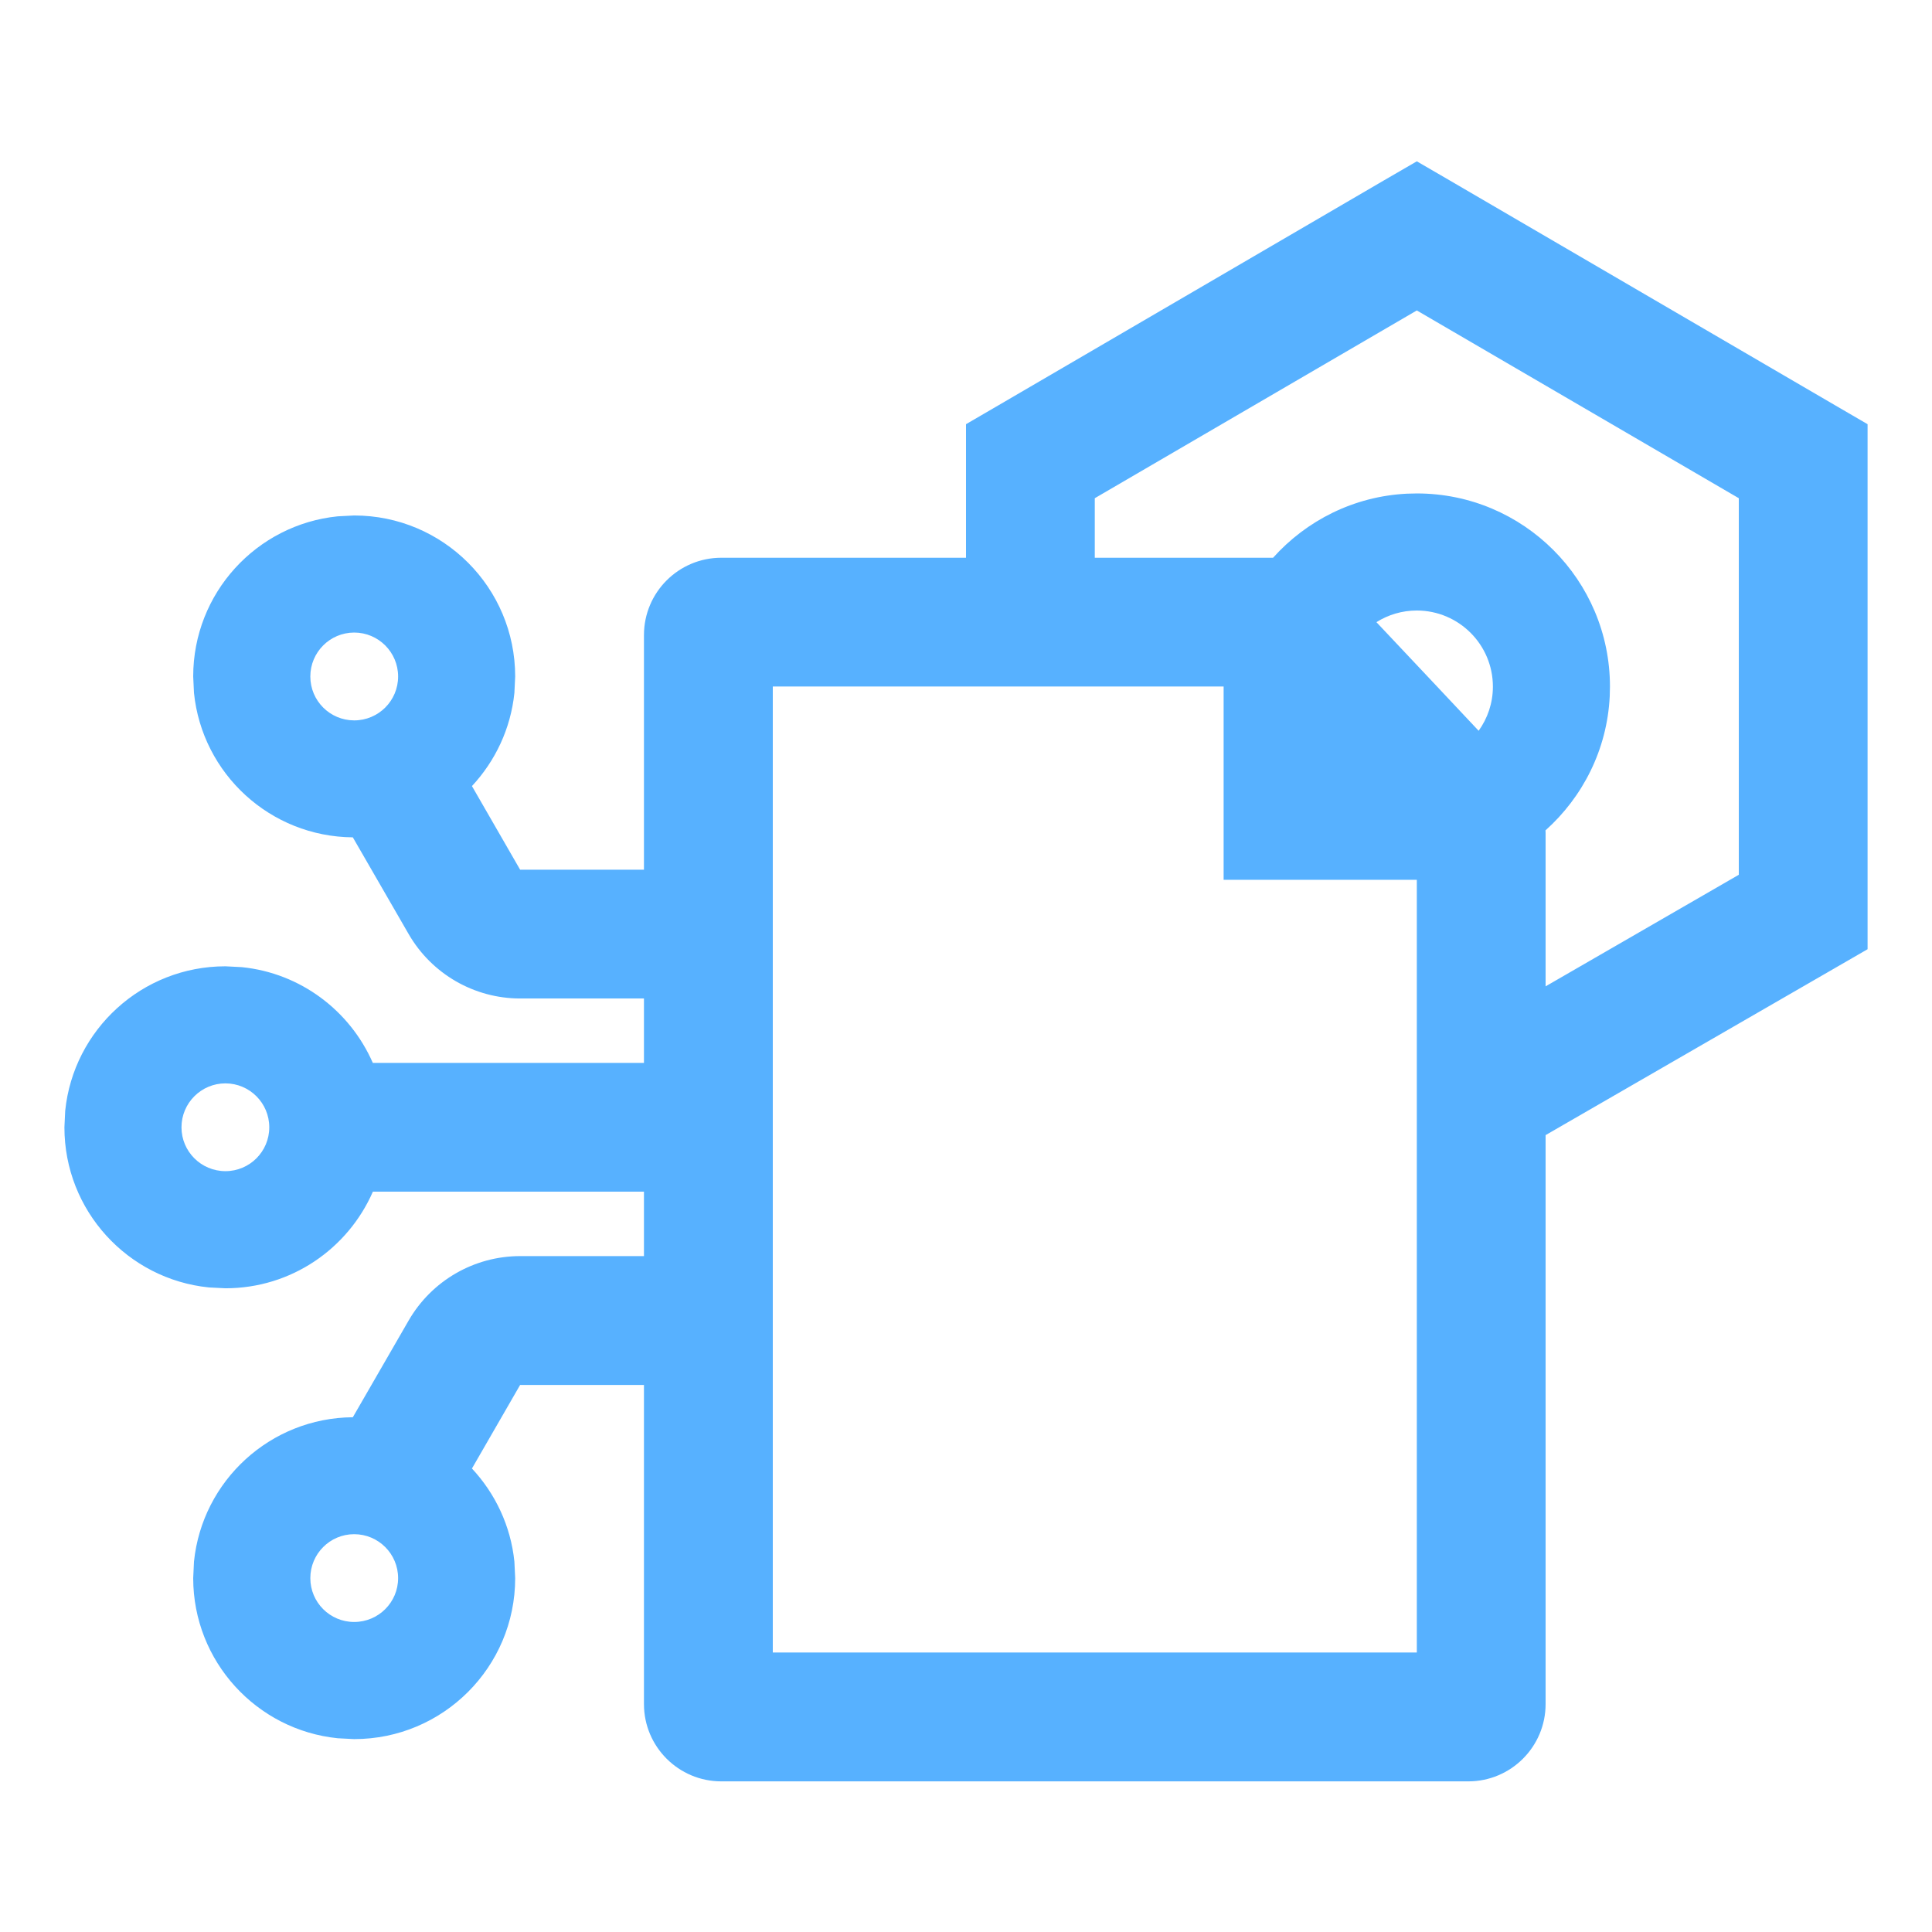 <svg width="32" height="32" viewBox="0 0 32 32" fill="none" xmlns="http://www.w3.org/2000/svg">
<path d="M24.004 2.984L30.404 6.718L30.933 7.026V15.722L30.4 16.03L25.6 18.801V28.225C25.6 28.931 25.026 29.505 24.32 29.505H11.947C11.24 29.505 10.666 28.931 10.666 28.225V22.939H8.615L7.817 24.323C8.202 24.737 8.459 25.271 8.52 25.865L8.533 26.139C8.533 27.611 7.339 28.805 5.866 28.805L5.594 28.791C4.25 28.654 3.201 27.519 3.2 26.139L3.213 25.865C3.349 24.528 4.474 23.485 5.844 23.474L6.769 21.871C7.15 21.212 7.854 20.805 8.615 20.805H10.666V19.738H6.176C5.764 20.68 4.827 21.338 3.734 21.338L3.46 21.324C2.116 21.188 1.067 20.052 1.067 18.672L1.08 18.398C1.217 17.054 2.353 16.005 3.734 16.005L4.006 16.019C4.981 16.118 5.798 16.743 6.175 17.605H10.666V16.538H8.615C7.854 16.538 7.15 16.131 6.769 15.472L5.844 13.869C4.474 13.858 3.349 12.815 3.213 11.477L3.2 11.205C3.2 9.824 4.249 8.688 5.594 8.552L5.866 8.538C7.339 8.538 8.533 9.732 8.533 11.205L8.52 11.477C8.459 12.071 8.202 12.606 7.817 13.02L8.615 14.405H10.666V10.519C10.666 9.812 11.24 9.238 11.947 9.238H16V7.026L16.529 6.718L22.929 2.984L23.467 2.672L24.004 2.984ZM12.8 27.371H23.467V14.572H20.267V11.371H12.8V27.371ZM5.866 25.411C5.465 25.411 5.14 25.737 5.14 26.139C5.14 26.54 5.465 26.865 5.866 26.865C6.268 26.865 6.594 26.54 6.594 26.139C6.594 25.737 6.268 25.411 5.866 25.411ZM3.734 17.944C3.332 17.944 3.006 18.27 3.006 18.672C3.006 19.073 3.332 19.398 3.734 19.398C4.135 19.398 4.46 19.073 4.46 18.672C4.46 18.27 4.135 17.945 3.734 17.944ZM18.133 8.252V9.238H21.086C21.638 8.623 22.422 8.221 23.302 8.177L23.467 8.173C25.234 8.173 26.666 9.606 26.666 11.373L26.662 11.537C26.618 12.418 26.214 13.202 25.598 13.754C25.598 13.766 25.6 13.777 25.6 13.789V16.337L28.8 14.489V8.252L23.467 5.142L18.133 8.252ZM23.467 10.112C23.221 10.112 22.992 10.183 22.798 10.305L23.71 11.273L24.491 12.104C24.639 11.897 24.727 11.646 24.727 11.373C24.727 10.677 24.163 10.113 23.467 10.112ZM5.866 10.477C5.465 10.478 5.14 10.803 5.14 11.205C5.14 11.607 5.465 11.931 5.866 11.932C6.268 11.932 6.594 11.607 6.594 11.205C6.594 10.803 6.268 10.477 5.866 10.477Z" fill="#57B1FF"/>
</svg>

